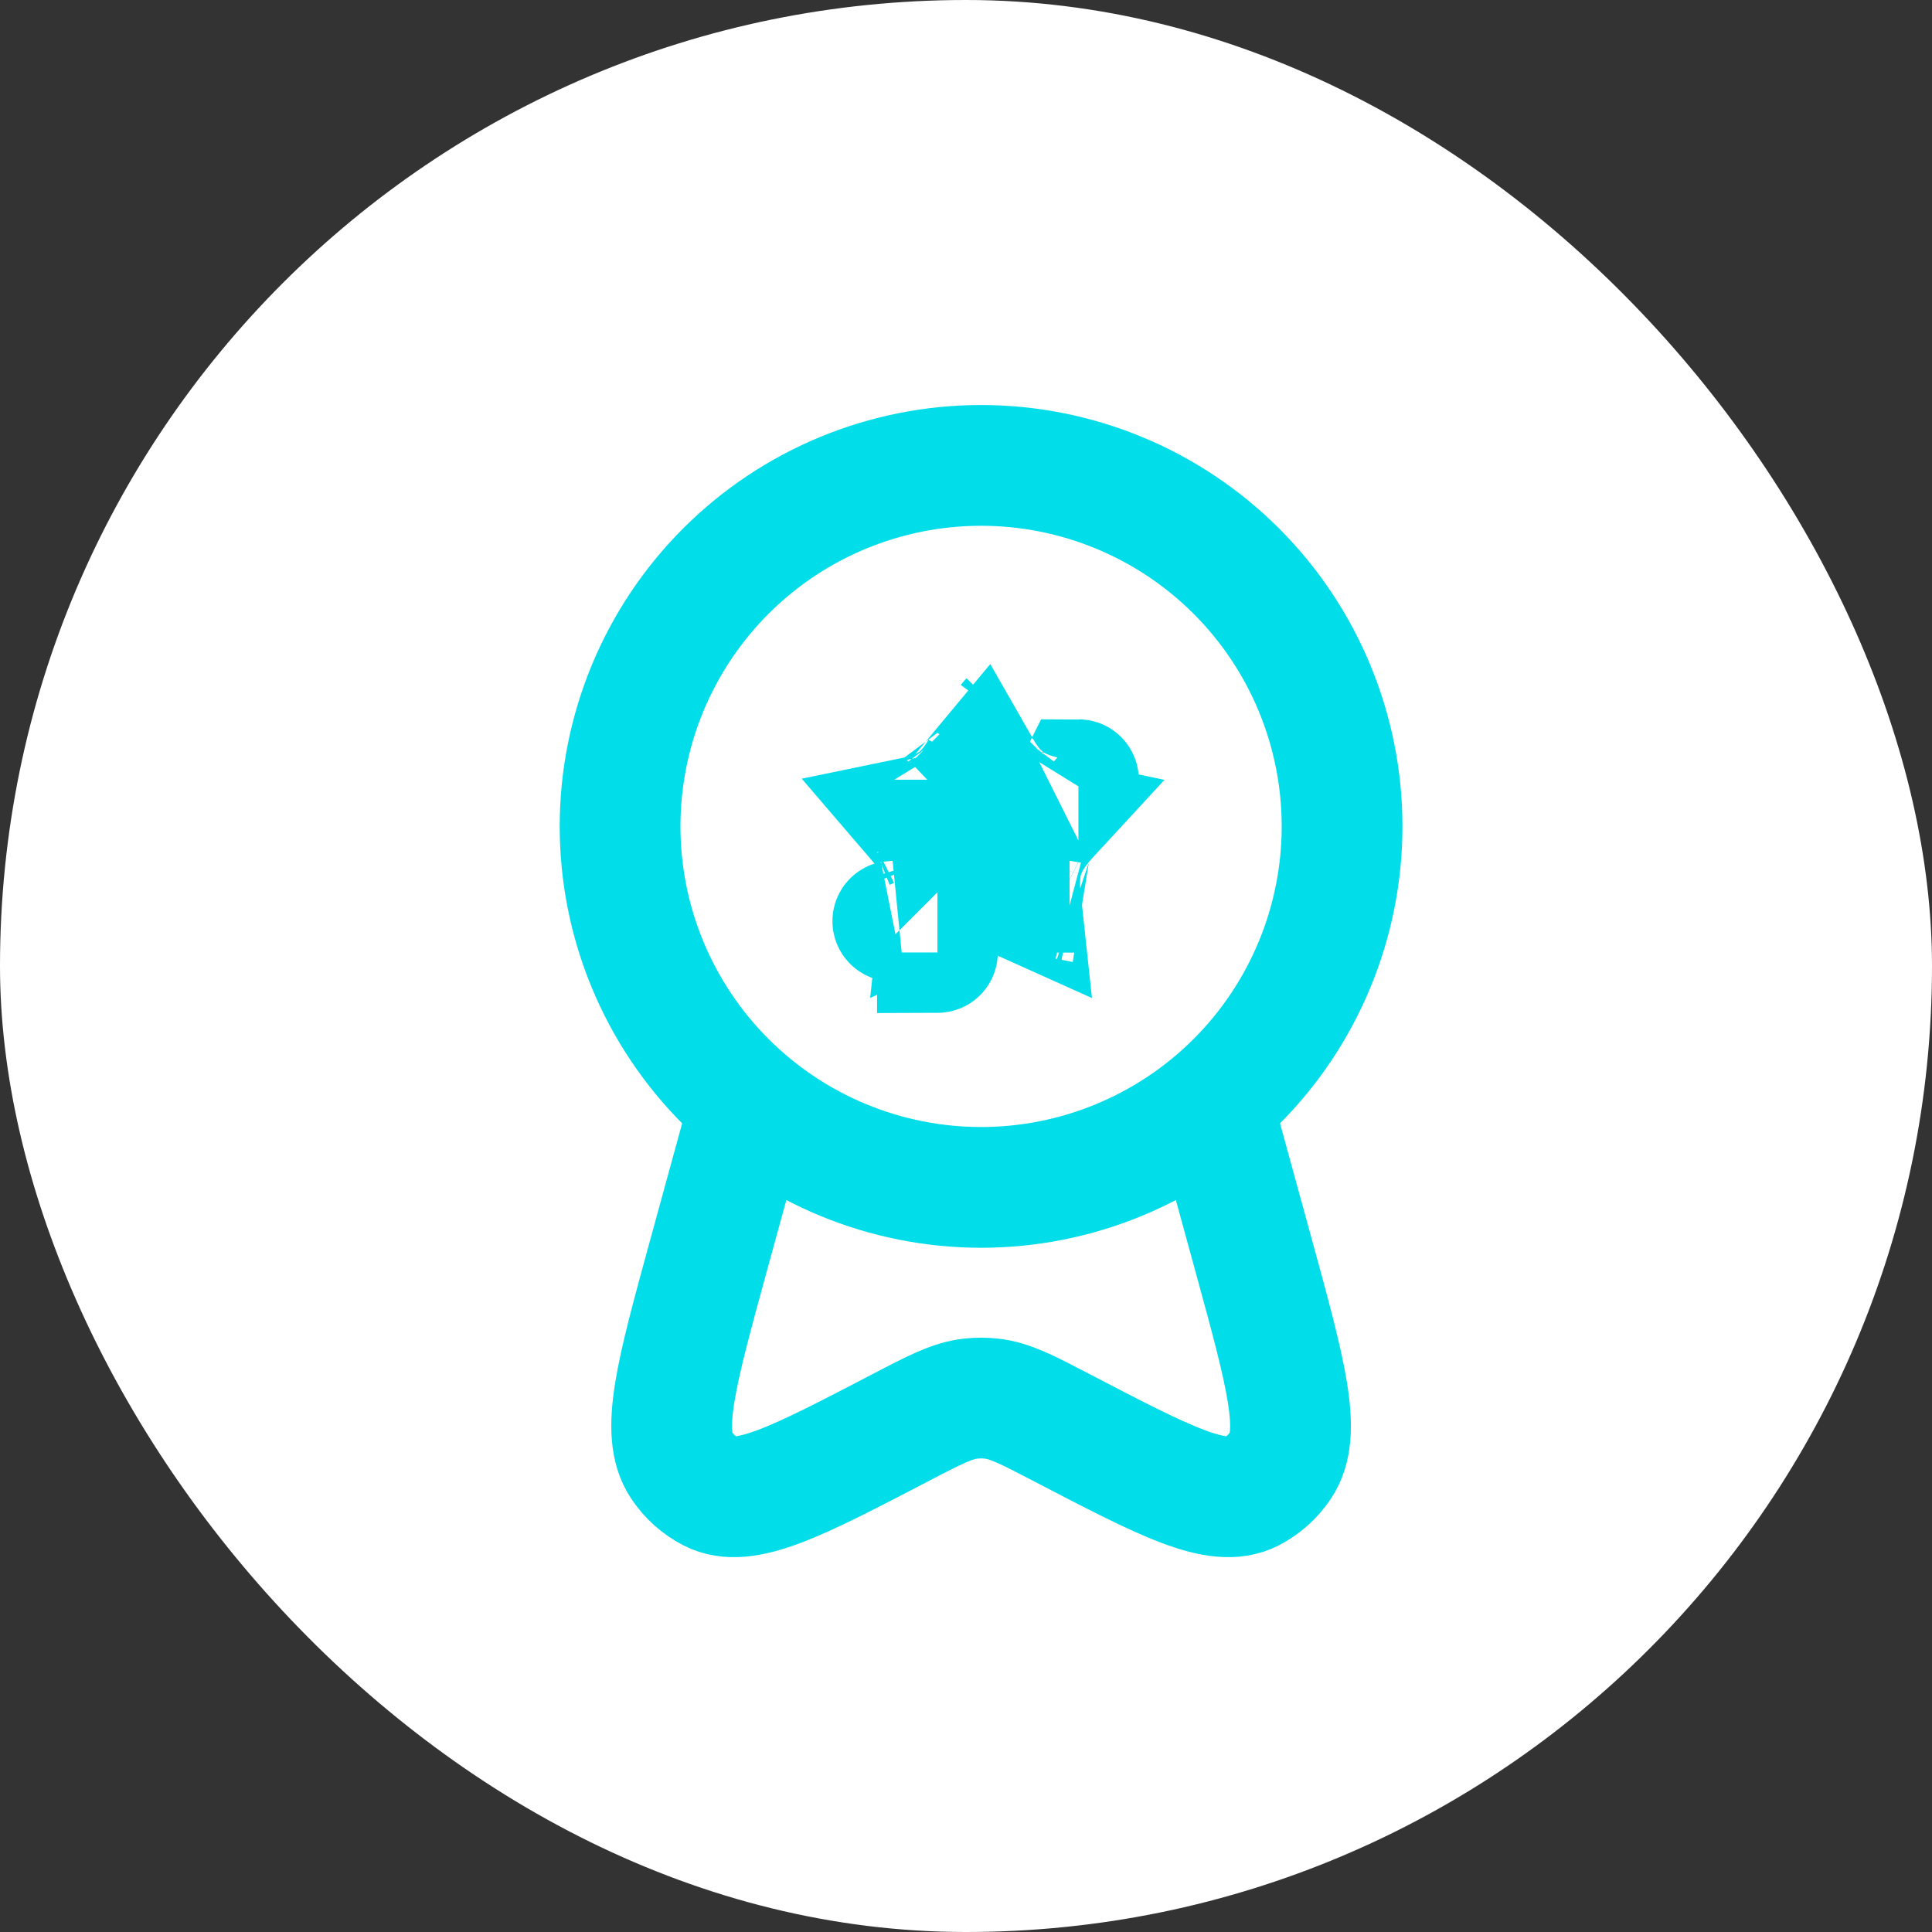 <?xml version="1.0" encoding="UTF-8"?>
<svg xmlns="http://www.w3.org/2000/svg" width="64" height="64" viewBox="0 0 64 64" fill="none">
  <rect x="0" y="0" width="64" height="64" fill="#333333" stroke="none"/>
  <rect width="64" height="64" rx="32" fill="white"></rect>
  <path d="M32.498 25.492C32.344 25.763 32.073 26.182 31.665 26.493L32.498 25.492ZM32.498 25.492C32.653 25.763 32.924 26.183 33.333 26.494L33.333 26.494L33.342 26.501C33.849 26.883 34.449 27.014 34.712 27.069C34.7 27.082 34.686 27.099 34.669 27.118C34.498 27.312 34.086 27.778 33.899 28.384C33.726 28.949 33.779 29.527 33.809 29.805C33.529 29.679 33.038 29.489 32.498 29.489C31.959 29.489 31.469 29.679 31.188 29.805C31.218 29.527 31.271 28.949 31.098 28.384L31.098 28.384L31.096 28.379C30.909 27.778 30.502 27.315 30.328 27.118C30.311 27.099 30.297 27.083 30.285 27.069C30.542 27.016 31.153 26.883 31.664 26.494L32.498 25.492ZM33.434 23.883C33.434 23.883 33.432 23.885 33.429 23.889C33.432 23.885 33.434 23.883 33.434 23.883ZM31.568 23.889C31.565 23.885 31.563 23.883 31.563 23.883C31.563 23.883 31.565 23.885 31.568 23.889ZM29.273 25.829C29.273 25.829 29.274 25.831 29.276 25.835C29.273 25.831 29.273 25.829 29.273 25.829ZM28.729 27.455C28.724 27.457 28.722 27.458 28.722 27.458C28.722 27.458 28.724 27.457 28.729 27.455ZM29.569 30.515C29.569 30.515 29.571 30.515 29.576 30.514C29.571 30.515 29.568 30.515 29.569 30.515ZM31.054 31.558C31.054 31.558 31.054 31.556 31.054 31.551C31.054 31.555 31.055 31.558 31.054 31.558ZM33.942 31.557C33.942 31.557 33.942 31.555 33.943 31.55C33.942 31.555 33.942 31.557 33.942 31.557ZM35.422 30.513C35.427 30.514 35.43 30.515 35.43 30.515C35.43 30.515 35.428 30.515 35.422 30.513ZM35.724 25.829C35.725 25.829 35.724 25.831 35.721 25.835C35.723 25.831 35.724 25.829 35.724 25.829ZM36.275 27.458C36.275 27.458 36.273 27.457 36.269 27.455C36.273 27.457 36.275 27.458 36.275 27.458Z" stroke="#01DDE9" stroke-width="4"></path>
  <path d="M44.458 27.375C44.458 28.946 44.148 30.501 43.547 31.952C42.946 33.402 42.066 34.721 40.955 35.831C39.845 36.942 38.526 37.822 37.076 38.423C35.625 39.024 34.07 39.334 32.499 39.334C30.929 39.334 29.374 39.024 27.923 38.423C26.472 37.822 25.154 36.942 24.044 35.831C22.933 34.721 22.052 33.402 21.451 31.952C20.85 30.501 20.541 28.946 20.541 27.375C20.541 24.204 21.801 21.162 24.044 18.919C26.286 16.677 29.328 15.417 32.499 15.417C35.671 15.417 38.712 16.677 40.955 18.919C43.198 21.162 44.458 24.204 44.458 27.375Z" stroke="#01DDE9" stroke-width="4"></path>
  <path d="M24.558 37.625L23.47 41.593C22.397 45.509 21.86 47.467 22.576 48.538C22.827 48.914 23.164 49.214 23.555 49.414C24.669 49.981 26.391 49.084 29.833 47.291C30.978 46.693 31.552 46.396 32.16 46.331C32.386 46.306 32.614 46.306 32.84 46.331C33.448 46.396 34.02 46.694 35.166 47.291C38.609 49.084 40.331 49.981 41.445 49.414C41.836 49.214 42.172 48.914 42.423 48.538C43.141 47.467 42.603 45.509 41.53 41.593L40.442 37.625" stroke="#01DDE9" stroke-width="4" stroke-linecap="round"></path>
</svg>
